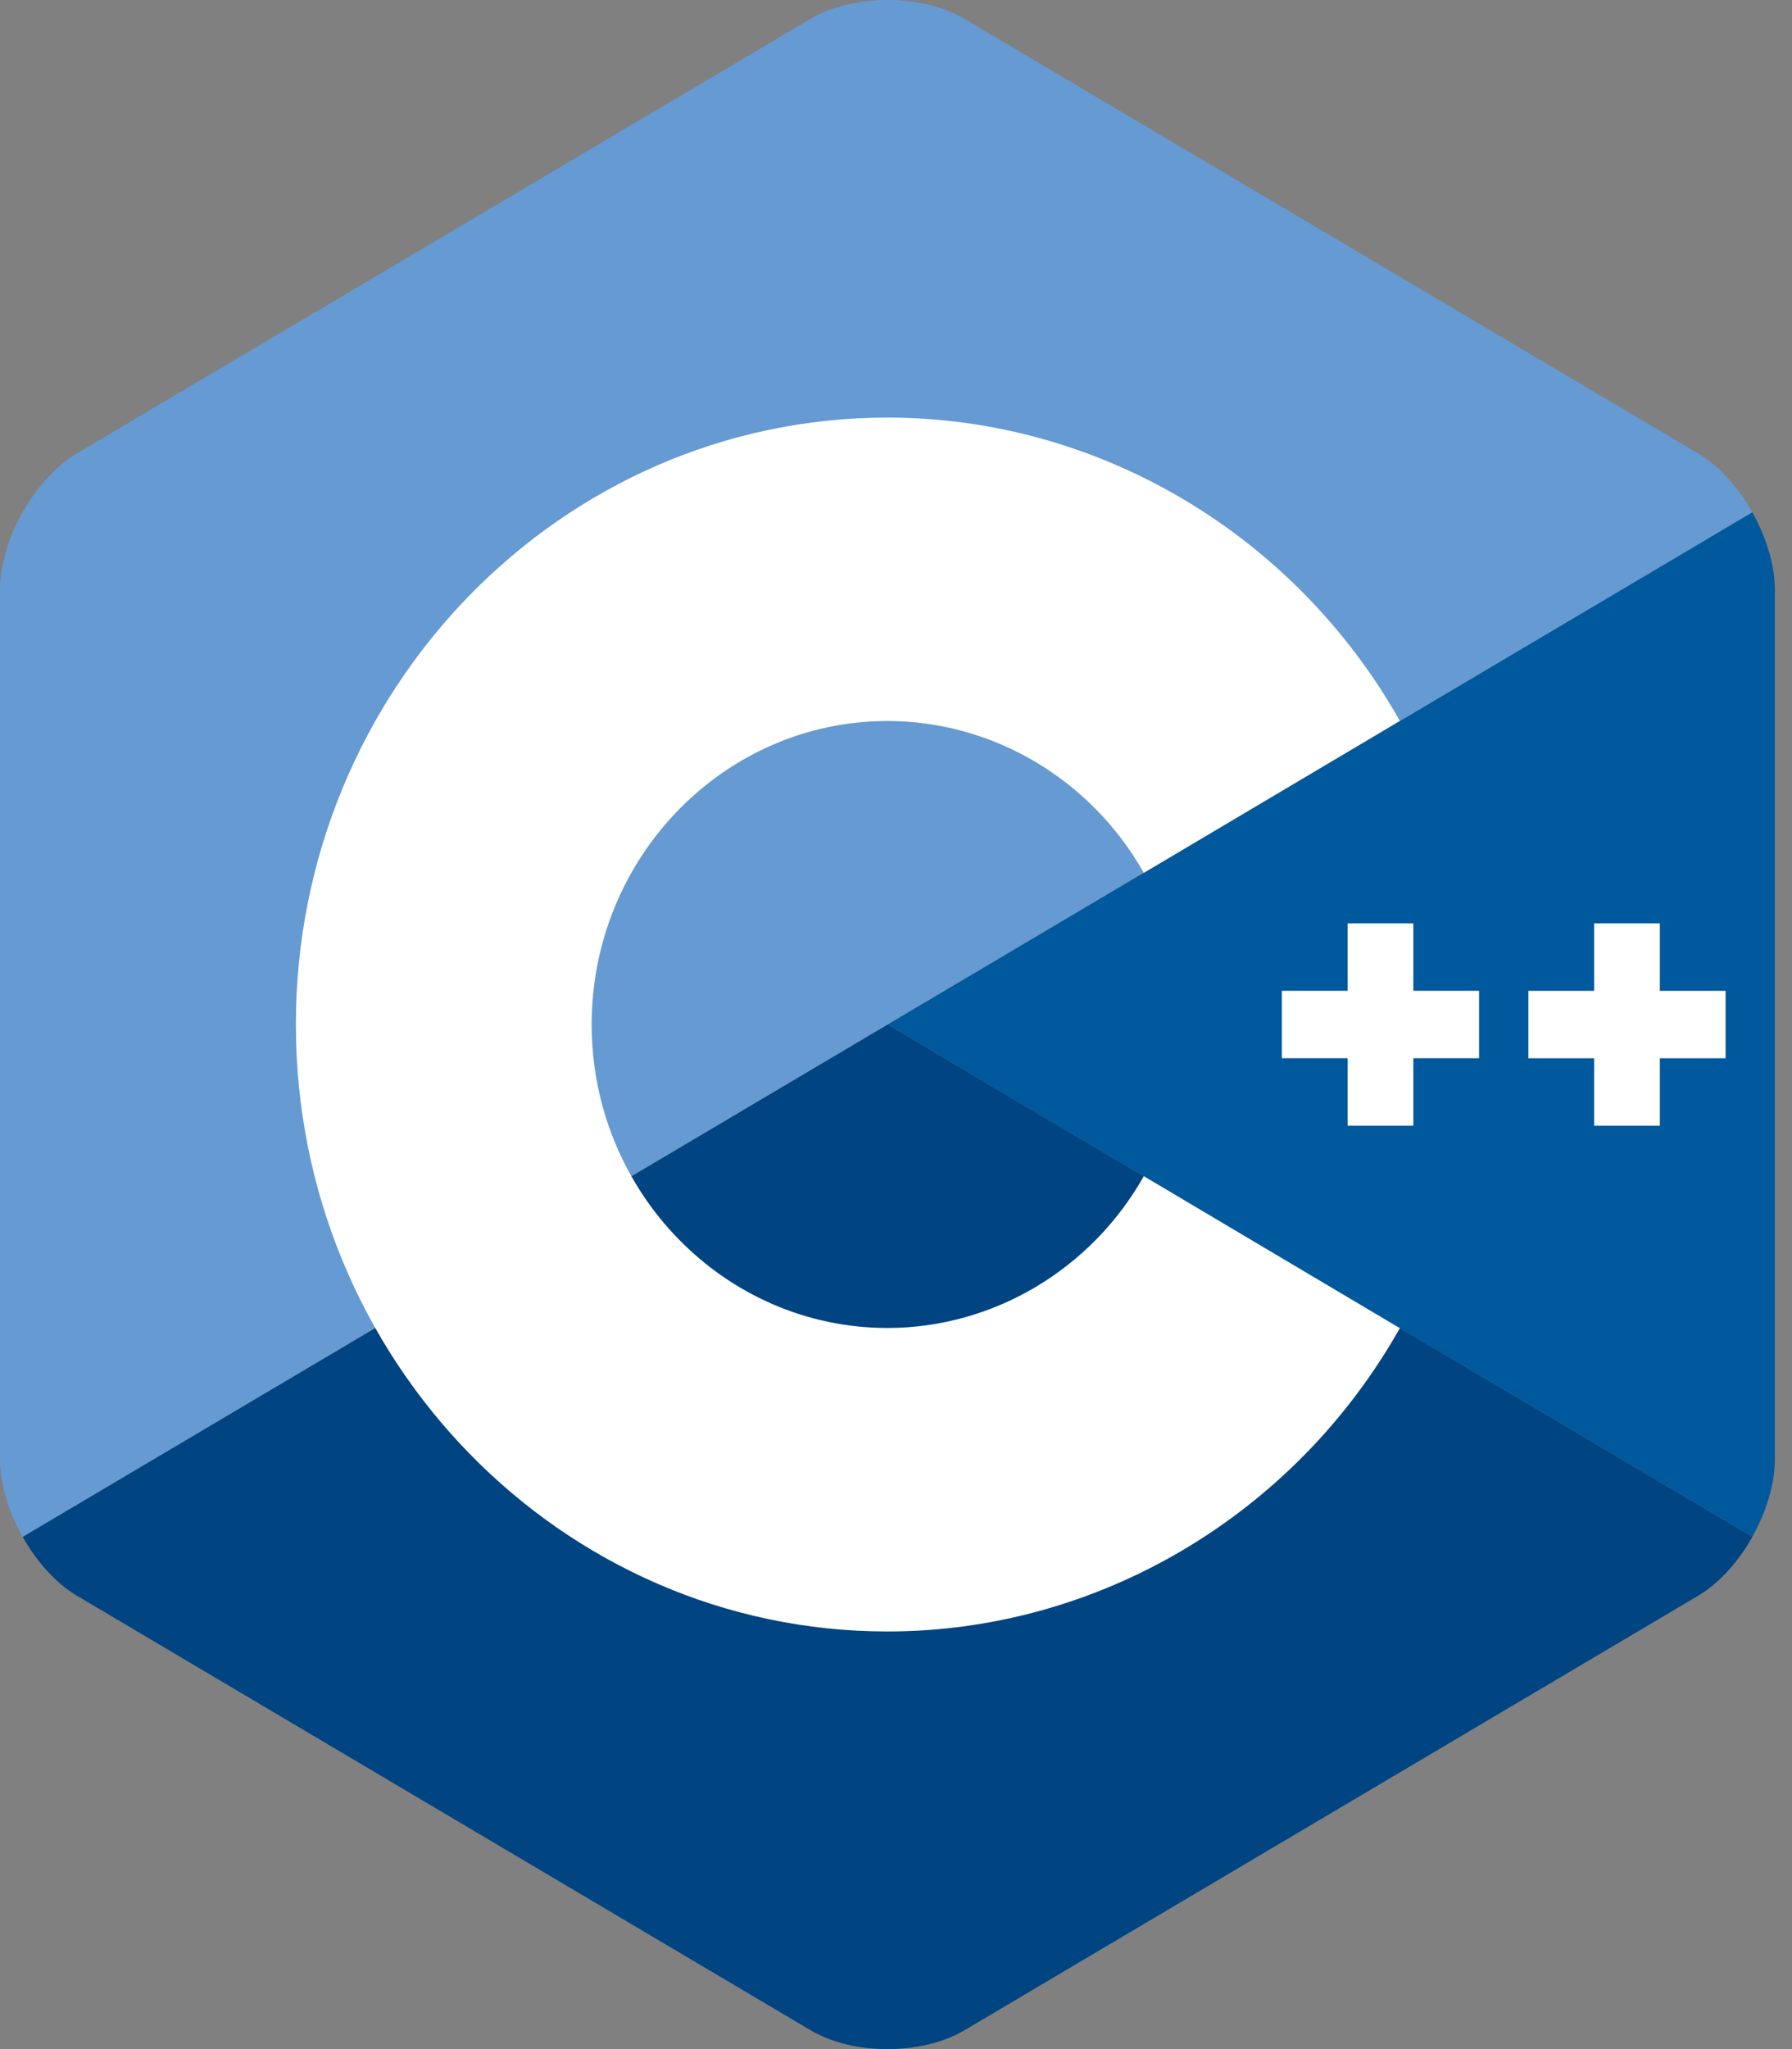 <svg width="56" height="64" viewBox="0 0 56 64" fill="none" xmlns="http://www.w3.org/2000/svg">
<rect x="0" y="0" width="56" height="64" fill="#808080" stroke="none"/>
<path d="M54.759 47.999C55.194 47.226 55.465 46.355 55.465 45.573V18.426C55.465 17.644 55.194 16.773 54.759 16L27.732 32L54.759 47.999Z" fill="#00599C"/>
<path d="M30.137 63.413L53.066 49.84C53.727 49.449 54.327 48.774 54.762 48.001L27.735 32.001L0.709 48.001C1.144 48.774 1.745 49.449 2.405 49.84L25.334 63.413C26.655 64.196 28.816 64.196 30.137 63.413Z" fill="#004482"/>
<path d="M54.759 15.999C54.324 15.226 53.723 14.551 53.063 14.16L30.134 0.587C28.813 -0.196 26.651 -0.196 25.331 0.587L2.402 14.16C1.081 14.942 0 16.861 0 18.425V45.573C0 46.355 0.27 47.226 0.706 47.999L27.732 31.999L54.759 15.999Z" fill="#659AD2"/>
<path d="M27.734 50.956C17.54 50.956 9.246 42.452 9.246 31.999C9.246 21.546 17.54 13.042 27.734 13.042C34.312 13.042 40.447 16.672 43.745 22.515L35.744 27.262C34.093 24.337 31.024 22.52 27.734 22.52C22.637 22.52 18.49 26.773 18.49 31.999C18.49 37.225 22.637 41.477 27.734 41.477C31.024 41.477 34.094 39.661 35.744 36.736L43.745 41.483C40.448 47.326 34.313 50.956 27.734 50.956Z" fill="white"/>
<path d="M46.221 30.946H44.167V28.84H42.113V30.946H40.059V33.052H42.113V35.159H44.167V33.052H46.221V30.946Z" fill="white"/>
<path d="M53.925 30.947H51.87V28.84H49.816V30.947H47.762V33.053H49.816V35.159H51.87V33.053H53.925V30.947Z" fill="white"/>
</svg>
